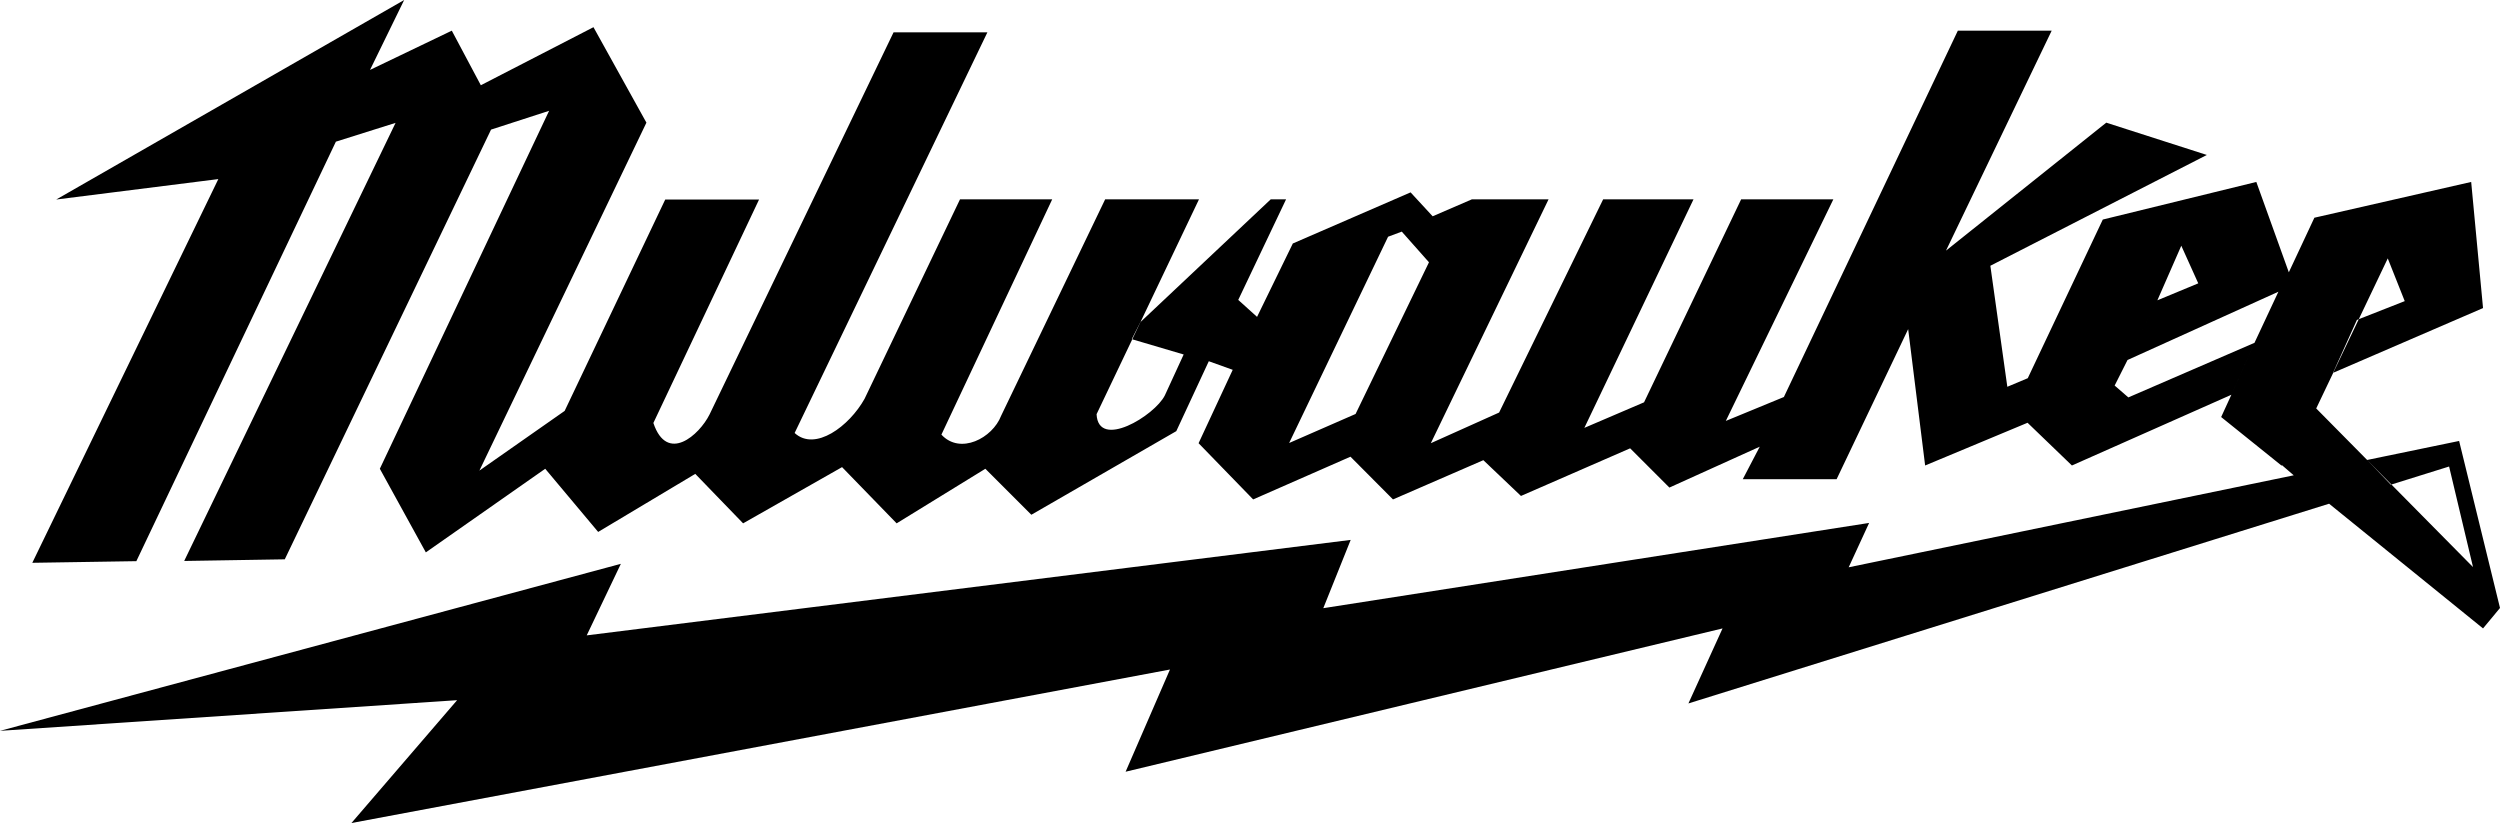 <?xml version="1.0" encoding="UTF-8"?>
<svg id="Layer_2" data-name="Layer 2" xmlns="http://www.w3.org/2000/svg" viewBox="0 0 122.29 40.29">
  <defs>
    <style>
      .cls-1 {
        fill-rule: evenodd;
        stroke-width: 0px;
      }
    </style>
  </defs>
  <g id="Layer_1-2" data-name="Layer 1">
    <path class="cls-1" d="m111.61,22.78l-2.96-2.38.5-1.09,1.13-2.54,1.17-2.5-7.38,3.34,1.46-2.92,2-.83-.83-1.84-1.17,2.67-1.46,2.92-.63,1.25.67.58,6.17-2.67-1.13,2.54-7.8,3.46-2.17-2.09-5.01,2.09-.83-6.67-3.5,7.34h-4.59l.83-1.59-4.42,2-1.92-1.92-5.34,2.33-1.84-1.75-4.42,1.92-2.08-2.09.25-2.09,3.59-7.42-1.33-1.5-.67.25-4.84,10.09,3.25-1.42-.25,2.09-4.76,2.09-2.67-2.75,1.67-3.59-1.17-.42-1.59,3.42-7.09,4.09-2.25-2.25-4.34,2.67-2.67-2.75-4.84,2.75-2.34-2.42-4.75,2.84-2.59-3.09-5.84,4.09-2.25-4.09L26.86,5.42l-2.84.92-10.09,21.02-4.92.08L19.35,6.01l-2.92.92L6.67,27.45l-5.09.08L10.68,8.76l-7.93,1L19.77,0l-1.67,3.42,4-1.92,1.42,2.67,5.51-2.84,2.59,4.67-8.17,17.02,4.17-2.92,4.92-10.34h4.59l-5.17,10.93c.67,2,2.25.59,2.75-.42L43.71,1.58h4.59l-9.43,19.6c1,.92,2.67-.33,3.42-1.67l4.67-9.76h4.51l-5.42,11.51c.92,1,2.5.17,2.92-.92l5.09-10.59h4.59l-5.01,10.51c.08,1.75,2.84.08,3.34-.92l.92-2-2.54-.75.42-.83,6.38-6.01h.75l-2.34,4.92.92.83,1.75-3.59,5.76-2.5,1.08,1.17,1.92-.83h3.75l-5.76,11.93,3.34-1.5,5.09-10.43h4.42l-5.34,11.18,2.92-1.25,4.75-9.93h4.51l-5.26,10.84,2.84-1.17L95.77,1.5h4.59l-5.17,10.76,7.84-6.26,4.92,1.58-10.59,5.42.83,5.92,1-.42,3.67-7.76,7.51-1.84,1.59,4.42,1.25-2.67,7.67-1.75.58,6.17-7.34,3.17,1.17-2.59,2.34-.92-.83-2.09-3.5,7.34,7.67,7.76-1.17-4.92-2.85.89-1.16-1.21,4.5-.93,2,8.17-.83,1-7.53-6.1-31.34,9.77,1.67-3.67-29.2,7.01,2.17-5-40.04,7.51,5.17-6.01-22.36,1.5,30.37-8.17-1.67,3.5,37.37-4.67-1.34,3.34,26.7-4.17-1,2.17,21.77-4.5-.58-.5h0Z"/>
  </g>
</svg>